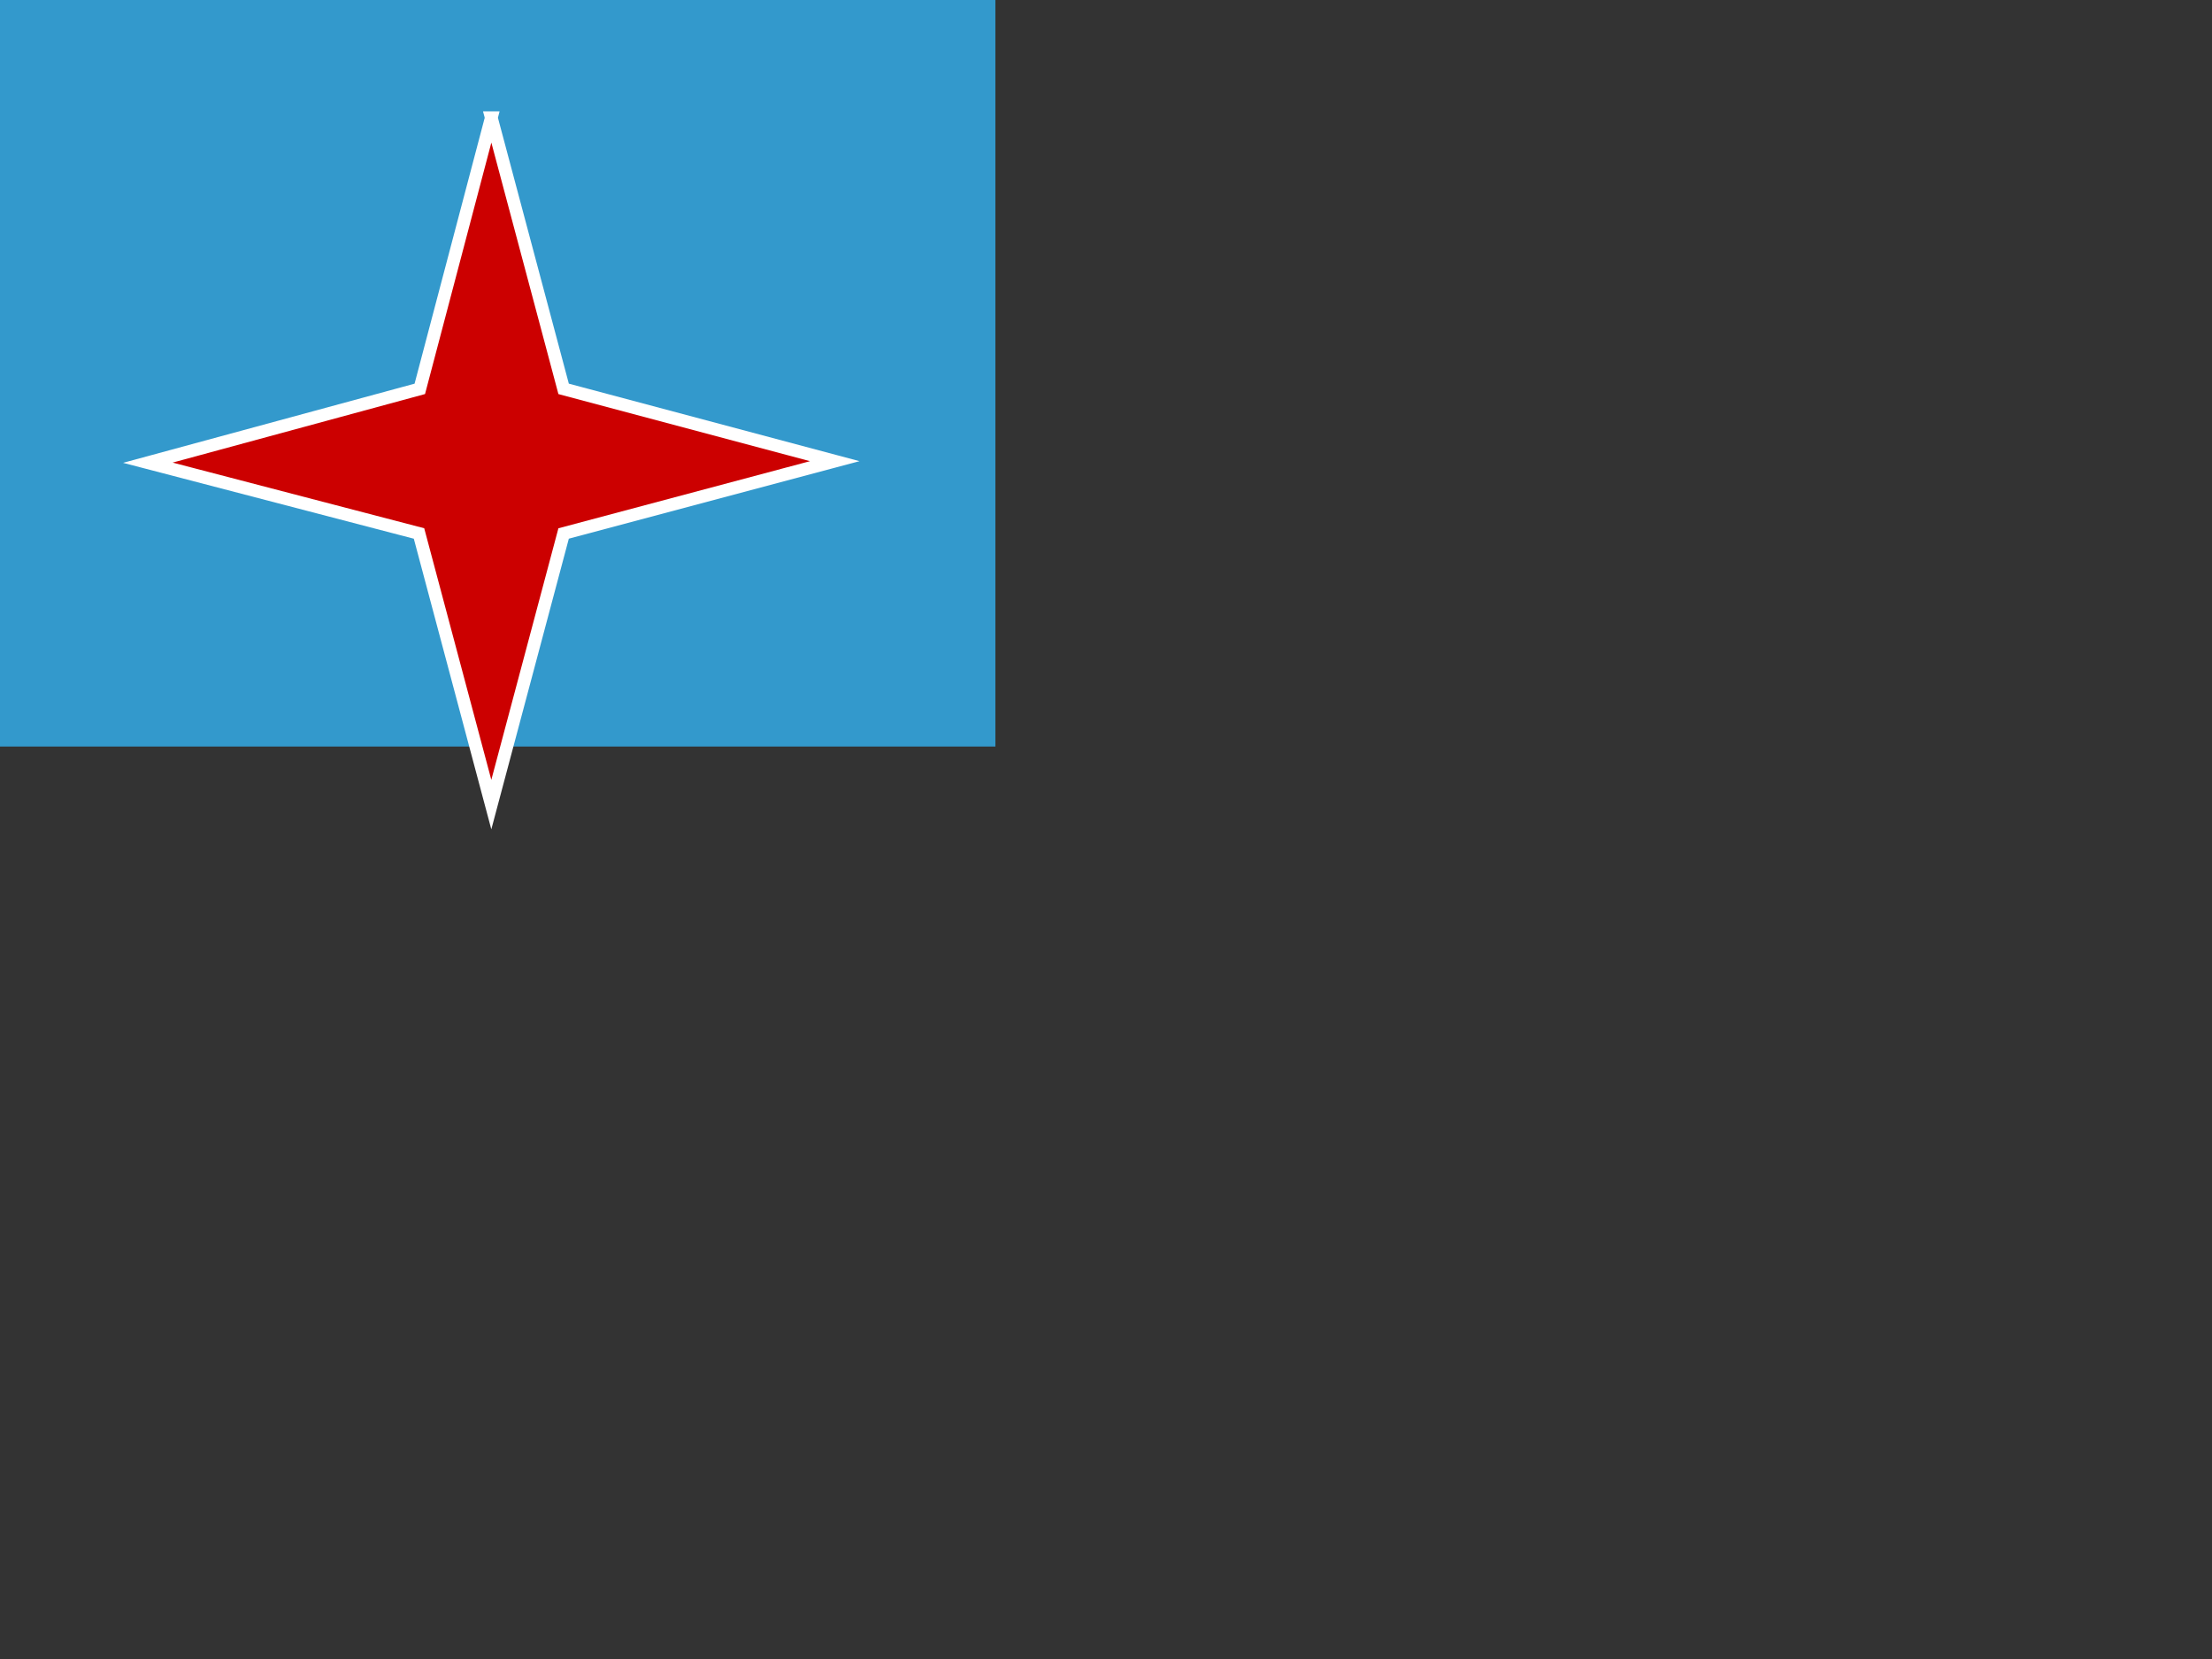<svg xmlns="http://www.w3.org/2000/svg" height="480" width="640"><rect width="100%" height="100%" fill="#333333" stroke="none"/><defs><clipPath id="a"><rect fill-opacity=".67" height="216" width="288"/></clipPath></defs><g><g clip-path="url(#a)"><path fill="#39c" d="M0 0v479.995h719.993v-479.995h-719.993z"/><path fill="#ff0" d="M0 319.997v26.666h719.993v-26.666h-719.993z"/><path fill="#ff0" d="M0 373.33v26.666h719.993v-26.666h-719.993z"/></g><g><path fill="#9cc" d="M142.647 28.067l2.952 2.952-2.952-2.952z"/><path fill="#9cc" d="M139.695 33.971l2.952 2.952-2.952-2.952m5.904 0l2.952 2.952-2.952-2.952z"/><path fill="#ccf" d="M139.695 36.923l2.952 2.952-2.952-2.952m5.904 0l2.952 2.952-2.952-2.952z"/><path fill="#6cc" d="M136.743 42.827l2.952 2.952-2.952-2.952z"/><path fill="#c66" d="M142.647 42.827l2.952 2.952-2.952-2.952z"/><path fill="#6cc" d="M148.551 42.827l2.952 2.952-2.952-2.952z"/><path fill="#ccf" d="M136.743 45.779l2.952 2.952-2.952-2.952z"/><path fill="#ccf" d="M148.551 45.779l2.952 2.952-2.952-2.952z"/><path fill="#fcc" d="M139.695 48.731l2.952 2.952-2.952-2.952m5.904 0l2.952 2.952-2.952-2.952z"/><path fill="#6cc" d="M133.791 51.684l2.952 2.952-2.952-2.952z"/><path d="M47.835 14.032l-7.01 26.574-26.652 7.238 26.575 6.936 7.087 26.574 7.086-26.574 26.575-7.087-26.575-7.087-7.086-26.574z" stroke="#fff" stroke-width="1.25" fill="#c00" transform="matrix(2.952 0 0 2.952 .946 -7.359)"/><path fill="#6cc" d="M151.498 51.681l2.952 2.952-2.952-2.952z"/><path fill="#9cf" d="M133.786 54.633l2.952 2.952-2.952-2.952m17.712 0l2.952 2.952-2.952-2.952z"/><path fill="#fcc" d="M136.738 57.585l2.952 2.952-2.952-2.952m11.808 0l2.952 2.952-2.952-2.952z"/><path fill="#69c" d="M130.834 60.537l2.952 2.952-2.952-2.952z"/><path fill="#c33" d="M137.721 62.506l.984 1.968-.984-1.968m11.808 0l.984 1.968-.984-1.968z"/><path fill="#69c" d="M154.45 60.537l2.952 2.952-2.952-2.952z"/><path fill="#9cf" d="M130.834 63.489l2.952 2.952-2.952-2.952m23.616 0l2.952 2.952-2.952-2.952z"/><path fill="#fcc" d="M133.786 66.441l2.952 2.952-2.952-2.952m17.712 0l2.952 2.952-2.952-2.952z"/><path fill="#69c" d="M127.882 69.393l2.952 2.952-2.952-2.952z"/><path fill="#69c" d="M157.402 69.393l2.952 2.952-2.952-2.952z"/><path fill="#9cc" d="M127.882 72.345l2.952 2.952-2.952-2.952m29.52 0l2.952 2.952-2.952-2.952z"/><path fill="#cff" d="M127.882 75.297l2.952 2.952-2.952-2.952m29.52 0l2.952 2.952-2.952-2.952z"/><path fill="#69c" d="M124.93 78.249l2.952 2.952-2.952-2.952z"/><path fill="#fcc" d="M130.834 78.249l2.952 2.952-2.952-2.952m23.616 0l2.952 2.952-2.952-2.952z"/><path fill="#69c" d="M160.354 78.249l2.952 2.952-2.952-2.952z"/><path fill="#9cc" d="M124.93 81.201l2.952 2.952-2.952-2.952z"/><path fill="#c33" d="M131.817 83.17l.984 1.968-.984-1.968m23.616 0l.984 1.968-.984-1.968z"/><path fill="#9cc" d="M160.354 81.201l2.952 2.952-2.952-2.952z"/><path fill="#cff" d="M124.93 84.153l2.952 2.952-2.952-2.952m35.424 0l2.952 2.952-2.952-2.952z"/><path fill="#fcc" d="M127.882 87.105l2.952 2.952-2.952-2.952m29.52 0l2.952 2.952-2.952-2.952z"/><path fill="#9cc" d="M121.978 90.057l2.952 2.952-2.952-2.952z"/><path fill="#c33" d="M128.865 92.026l.984 1.968-.984-1.968m29.52 0l.984 1.968-.984-1.968z"/><path fill="#9cc" d="M163.306 90.057l2.952 2.952-2.952-2.952z"/><path fill="#ccf" d="M121.978 93.009l2.952 2.952-2.952-2.952m41.328 0l2.952 2.952-2.952-2.952z"/><path fill="#fcc" d="M124.93 95.961l2.952 2.952-2.952-2.952m35.424 0l2.952 2.952-2.952-2.952z"/><path fill="#9cc" d="M119.026 98.913l2.952 2.952-2.952-2.952z"/><path fill="#c33" d="M125.913 100.882l.984 1.968-.984-1.968m35.424 0l.984 1.968-.984-1.968z"/><path fill="#9cc" d="M166.258 98.913l2.952 2.952-2.952-2.952z"/><path fill="#ccf" d="M119.026 101.865l2.952 2.952-2.952-2.952m47.232 0l2.952 2.952-2.952-2.952z"/><path fill="#fcc" d="M121.978 104.817l2.952 2.952-2.952-2.952m41.328 0l2.952 2.952-2.952-2.952z"/><path fill="#9cc" d="M116.074 107.769l2.952 2.952-2.952-2.952z"/><path fill="#c33" d="M121.978 107.769l2.952 2.952-2.952-2.952m41.328 0l2.952 2.952-2.952-2.952z"/><path fill="#9cc" d="M169.21 107.769l2.952 2.952-2.952-2.952m-61.992 2.952l2.952 2.952-2.952-2.952z"/><path fill="#ccf" d="M110.17 110.721l2.952 2.952-2.952-2.952m64.944 0l2.952 2.952-2.952-2.952z"/><path fill="#9cc" d="M178.066 110.721l2.952 2.952-2.952-2.952m-79.704 2.952l2.952 2.952-2.952-2.952z"/><path fill="#ccf" d="M101.314 113.673l2.952 2.952-2.952-2.952z"/><path fill="#fcc" d="M113.122 113.673l2.952 2.952-2.952-2.952z"/><path fill="#c33" d="M116.074 113.673l2.952 2.952-2.952-2.952m53.136 0l2.952 2.952-2.952-2.952z"/><path fill="#fcc" d="M172.162 113.673l2.952 2.952-2.952-2.952z"/><path fill="#ccf" d="M183.97 113.673l2.952 2.952-2.952-2.952z"/><path fill="#9cc" d="M186.922 113.673l2.952 2.952-2.952-2.952z"/><path fill="#69c" d="M86.554 116.625l2.952 2.952-2.952-2.952z"/><path fill="#9cc" d="M89.506 116.625l2.952 2.952-2.952-2.952z"/><path fill="#cff" d="M92.458 116.625l2.952 2.952-2.952-2.952z"/><path fill="#fcc" d="M104.266 116.625l2.952 2.952-2.952-2.952z"/><path fill="#c33" d="M109.187 117.608l1.968.984-1.968-.984m67.896 0l1.968.984-1.968-.984z"/><path fill="#fcc" d="M181.018 116.625l2.952 2.952-2.952-2.952z"/><path fill="#cff" d="M192.826 116.625l2.952 2.952-2.952-2.952z"/><path fill="#9cc" d="M195.778 116.625l2.952 2.952-2.952-2.952z"/><path fill="#69c" d="M198.73 116.625l2.952 2.952-2.952-2.952m-121.032 2.952l2.952 2.952-2.952-2.952z"/><path fill="#9cc" d="M80.65 119.577l2.952 2.952-2.952-2.952z"/><path fill="#cff" d="M83.602 119.577l2.952 2.952-2.952-2.952z"/><path fill="#fcc" d="M95.41 119.577l2.952 2.952-2.952-2.952z"/><path fill="#c33" d="M100.331 120.56l1.968.984-1.968-.984m85.608 0l1.968.984-1.968-.984z"/><path fill="#fcc" d="M189.874 119.577l2.952 2.952-2.952-2.952z"/><path fill="#cff" d="M201.682 119.577l2.952 2.952-2.952-2.952z"/><path fill="#9cc" d="M204.634 119.577l2.952 2.952-2.952-2.952z"/><path fill="#69c" d="M207.586 119.577l2.952 2.952-2.952-2.952m-138.744 2.952l2.952 2.952-2.952-2.952z"/><path fill="#9cf" d="M71.794 122.529l2.952 2.952-2.952-2.952z"/><path fill="#fcc" d="M86.554 122.529l2.952 2.952-2.952-2.952z"/><path fill="#c33" d="M91.475 123.512l1.968.984-1.968-.984m103.32 0l1.968.984-1.968-.984z"/><path fill="#fcc" d="M198.73 122.529l2.952 2.952-2.952-2.952z"/><path fill="#9cf" d="M213.49 122.529l2.952 2.952-2.952-2.952z"/><path fill="#69c" d="M216.442 122.529l2.952 2.952-2.952-2.952z"/><path fill="#6cc" d="M59.986 125.481l2.952 2.952-2.952-2.952z"/><path fill="#9cf" d="M62.938 125.481l2.952 2.952-2.952-2.952z"/><path fill="#fcc" d="M74.746 125.481l2.952 2.952-2.952-2.952z"/><path fill="#fcc" d="M210.538 125.481l2.952 2.952-2.952-2.952z"/><path fill="#9cf" d="M222.346 125.481l2.952 2.952-2.952-2.952z"/><path fill="#6cc" d="M225.298 125.481l2.952 2.952-2.952-2.952m-174.168 2.952l2.952 2.952-2.952-2.952z"/><path fill="#ccf" d="M54.082 128.433l2.952 2.952-2.952-2.952z"/><path fill="#fcc" d="M65.89 128.433l2.952 2.952-2.952-2.952z"/><path fill="#c33" d="M70.811 129.416l1.968.984-1.968-.984m144.648 0l1.968.984-1.968-.984z"/><path fill="#fcc" d="M219.394 128.433l2.952 2.952-2.952-2.952z"/><path fill="#ccf" d="M231.202 128.433l2.952 2.952-2.952-2.952z"/><path fill="#6cc" d="M234.154 128.433l2.952 2.952-2.952-2.952z"/><path fill="#9cc" d="M42.274 131.385l2.952 2.952-2.952-2.952z"/><path fill="#ccf" d="M45.226 131.385l2.952 2.952-2.952-2.952z"/><path fill="#fcc" d="M57.034 131.385l2.952 2.952-2.952-2.952z"/><path fill="#fcc" d="M228.25 131.385l2.952 2.952-2.952-2.952z"/><path fill="#ccf" d="M240.058 131.385l2.952 2.952-2.952-2.952z"/><path fill="#9cc" d="M243.01 131.385l2.952 2.952-2.952-2.952m-206.64 2.952l2.952 2.952-2.952-2.952z"/><path fill="#c66" d="M51.13 134.337l2.952 2.952-2.952-2.952z"/><path fill="#c66" d="M234.154 134.337l2.952 2.952-2.952-2.952z"/><path fill="#9cc" d="M248.914 134.337l2.952 2.952-2.952-2.952m-206.64 2.952l2.952 2.952-2.952-2.952z"/><path fill="#ccf" d="M45.226 137.289l2.952 2.952-2.952-2.952z"/><path fill="#fcc" d="M57.034 137.289l2.952 2.952-2.952-2.952m171.216 0l2.952 2.952-2.952-2.952z"/><path fill="#ccf" d="M240.058 137.289l2.952 2.952-2.952-2.952z"/><path fill="#9cc" d="M243.01 137.289l2.952 2.952-2.952-2.952z"/><path fill="#6cc" d="M51.13 140.241l2.952 2.952-2.952-2.952z"/><path fill="#ccf" d="M54.082 140.241l2.952 2.952-2.952-2.952z"/><path fill="#fcc" d="M65.89 140.241l2.952 2.952-2.952-2.952z"/><path fill="#c33" d="M70.811 141.224l1.968.984-1.968-.984m144.648 0l1.968.984-1.968-.984z"/><path fill="#fcc" d="M219.394 140.241l2.952 2.952-2.952-2.952z"/><path fill="#ccf" d="M231.202 140.241l2.952 2.952-2.952-2.952z"/><path fill="#6cc" d="M234.154 140.241l2.952 2.952-2.952-2.952m-174.168 2.952l2.952 2.952-2.952-2.952z"/><path fill="#9cf" d="M62.938 143.193l2.952 2.952-2.952-2.952z"/><path fill="#fcc" d="M74.746 143.193l2.952 2.952-2.952-2.952z"/><path fill="#fcc" d="M210.538 143.193l2.952 2.952-2.952-2.952z"/><path fill="#9cf" d="M222.346 143.193l2.952 2.952-2.952-2.952z"/><path fill="#6cc" d="M225.298 143.193l2.952 2.952-2.952-2.952z"/><path fill="#69c" d="M68.842 146.145l2.952 2.952-2.952-2.952z"/><path fill="#9cf" d="M71.794 146.145l2.952 2.952-2.952-2.952z"/><path fill="#fcc" d="M86.554 146.145l2.952 2.952-2.952-2.952z"/><path fill="#c33" d="M91.475 147.128l1.968.984-1.968-.984m103.32 0l1.968.984-1.968-.984z"/><path fill="#fcc" d="M198.73 146.145l2.952 2.952-2.952-2.952z"/><path fill="#9cf" d="M213.49 146.145l2.952 2.952-2.952-2.952z"/><path fill="#69c" d="M216.442 146.145l2.952 2.952-2.952-2.952m-138.744 2.952l2.952 2.952-2.952-2.952z"/><path fill="#9cc" d="M80.65 149.097l2.952 2.952-2.952-2.952z"/><path fill="#cff" d="M83.602 149.097l2.952 2.952-2.952-2.952z"/><path fill="#fcc" d="M95.41 149.097l2.952 2.952-2.952-2.952z"/><path fill="#c33" d="M100.331 150.08l1.968.984-1.968-.984m85.608 0l1.968.984-1.968-.984z"/><path fill="#fcc" d="M189.874 149.097l2.952 2.952-2.952-2.952z"/><path fill="#cff" d="M201.682 149.097l2.952 2.952-2.952-2.952z"/><path fill="#9cc" d="M204.634 149.097l2.952 2.952-2.952-2.952z"/><path fill="#69c" d="M207.586 149.097l2.952 2.952-2.952-2.952m-121.032 2.952l2.952 2.952-2.952-2.952z"/><path fill="#9cc" d="M89.506 152.049l2.952 2.952-2.952-2.952z"/><path fill="#cff" d="M92.458 152.049l2.952 2.952-2.952-2.952z"/><path fill="#fcc" d="M104.266 152.049l2.952 2.952-2.952-2.952z"/><path fill="#c33" d="M109.187 153.032l1.968.984-1.968-.984m67.896 0l1.968.984-1.968-.984z"/><path fill="#fcc" d="M181.018 152.049l2.952 2.952-2.952-2.952z"/><path fill="#cff" d="M192.826 152.049l2.952 2.952-2.952-2.952z"/><path fill="#9cc" d="M195.778 152.049l2.952 2.952-2.952-2.952z"/><path fill="#69c" d="M198.73 152.049l2.952 2.952-2.952-2.952z"/><path fill="#9cc" d="M98.362 155.001l2.952 2.952-2.952-2.952z"/><path fill="#ccf" d="M101.314 155.001l2.952 2.952-2.952-2.952z"/><path fill="#fcc" d="M113.122 155.001l2.952 2.952-2.952-2.952z"/><path fill="#c33" d="M116.074 155.001l2.952 2.952-2.952-2.952m53.136 0l2.952 2.952-2.952-2.952z"/><path fill="#fcc" d="M172.162 155.001l2.952 2.952-2.952-2.952z"/><path fill="#ccf" d="M183.97 155.001l2.952 2.952-2.952-2.952z"/><path fill="#9cc" d="M186.922 155.001l2.952 2.952-2.952-2.952m-79.704 2.952l2.952 2.952-2.952-2.952z"/><path fill="#ccf" d="M110.17 157.953l2.952 2.952-2.952-2.952m64.944 0l2.952 2.952-2.952-2.952z"/><path fill="#9cc" d="M178.066 157.953l2.952 2.952-2.952-2.952m-61.992 2.952l2.952 2.952-2.952-2.952z"/><path fill="#c33" d="M121.978 160.905l2.952 2.952-2.952-2.952m41.328 0l2.952 2.952-2.952-2.952z"/><path fill="#9cc" d="M169.21 160.905l2.952 2.952-2.952-2.952z"/><path fill="#fcc" d="M121.978 163.857l2.952 2.952-2.952-2.952m41.328 0l2.952 2.952-2.952-2.952z"/><path fill="#ccf" d="M119.026 166.809l2.952 2.952-2.952-2.952z"/><path fill="#c33" d="M125.913 168.778l.984 1.968-.984-1.968m35.424 0l.984 1.968-.984-1.968z"/><path fill="#ccf" d="M166.258 166.809l2.952 2.952-2.952-2.952z"/><path fill="#9cc" d="M119.026 169.761l2.952 2.952-2.952-2.952m47.232 0l2.952 2.952-2.952-2.952z"/><path fill="#fcc" d="M124.93 172.713l2.952 2.952-2.952-2.952m35.424 0l2.952 2.952-2.952-2.952z"/><path fill="#ccf" d="M121.978 175.665l2.952 2.952-2.952-2.952z"/><path fill="#c33" d="M128.865 177.634l.984 1.968-.984-1.968m29.52 0l.984 1.968-.984-1.968z"/><path fill="#ccf" d="M163.306 175.665l2.952 2.952-2.952-2.952z"/><path fill="#9cc" d="M121.978 178.617l2.952 2.952-2.952-2.952m41.328 0l2.952 2.952-2.952-2.952z"/><path fill="#fcc" d="M127.882 181.569l2.952 2.952-2.952-2.952m29.52 0l2.952 2.952-2.952-2.952z"/><path fill="#cff" d="M124.93 184.521l2.952 2.952-2.952-2.952z"/><path fill="#c33" d="M131.817 186.49l.984 1.968-.984-1.968m23.616 0l.984 1.968-.984-1.968z"/><path fill="#cff" d="M160.354 184.521l2.952 2.952-2.952-2.952z"/><path fill="#9cc" d="M124.93 187.473l2.952 2.952-2.952-2.952m35.424 0l2.952 2.952-2.952-2.952z"/><path fill="#69c" d="M124.93 190.425l2.952 2.952-2.952-2.952z"/><path fill="#fcc" d="M130.834 190.425l2.952 2.952-2.952-2.952m23.616 0l2.952 2.952-2.952-2.952z"/><path fill="#69c" d="M160.354 190.425l2.952 2.952-2.952-2.952z"/><path fill="#cff" d="M127.882 193.377l2.952 2.952-2.952-2.952z"/><path fill="#cff" d="M157.402 193.377l2.952 2.952-2.952-2.952z"/><path fill="#9cc" d="M127.882 196.329l2.952 2.952-2.952-2.952m29.52 0l2.952 2.952-2.952-2.952z"/><path fill="#69c" d="M127.882 199.281l2.952 2.952-2.952-2.952m29.52 0l2.952 2.952-2.952-2.952z"/><path fill="#fcc" d="M133.786 202.233l2.952 2.952-2.952-2.952m17.712 0l2.952 2.952-2.952-2.952z"/><path fill="#9cf" d="M130.834 205.185l2.952 2.952-2.952-2.952z"/><path fill="#c33" d="M137.721 207.154l.984 1.968-.984-1.968m11.808 0l.984 1.968-.984-1.968z"/><path fill="#9cf" d="M154.45 205.185l2.952 2.952-2.952-2.952z"/><path fill="#69c" d="M130.834 208.137l2.952 2.952-2.952-2.952m23.616 0l2.952 2.952-2.952-2.952z"/><path fill="#fcc" d="M136.738 211.089l2.952 2.952-2.952-2.952m11.808 0l2.952 2.952-2.952-2.952z"/><path fill="#9cf" d="M133.786 214.041l2.952 2.952-2.952-2.952z"/><path fill="#9cf" d="M151.498 214.041l2.952 2.952-2.952-2.952z"/><path fill="#6cc" d="M133.786 216.993l2.952 2.952-2.952-2.952m17.712 0l2.952 2.952-2.952-2.952z"/><path fill="#fcc" d="M139.69 219.945l2.952 2.952-2.952-2.952m5.904 0l2.952 2.952-2.952-2.952z"/><path fill="#ccf" d="M136.738 222.897l2.952 2.952-2.952-2.952m11.808 0l2.952 2.952-2.952-2.952z"/><path fill="#6cc" d="M136.738 225.849l2.952 2.952-2.952-2.952z"/><path fill="#c66" d="M142.642 225.849l2.952 2.952-2.952-2.952z"/><path fill="#6cc" d="M148.546 225.849l2.952 2.952-2.952-2.952z"/><path fill="#ccf" d="M139.69 231.753l2.952 2.952-2.952-2.952m5.904 0l2.952 2.952-2.952-2.952z"/><path fill="#9cc" d="M139.69 234.705l2.952 2.952-2.952-2.952m5.904 0l2.952 2.952-2.952-2.952m-2.952 5.904l2.952 2.952-2.952-2.952z"/></g></g></svg>